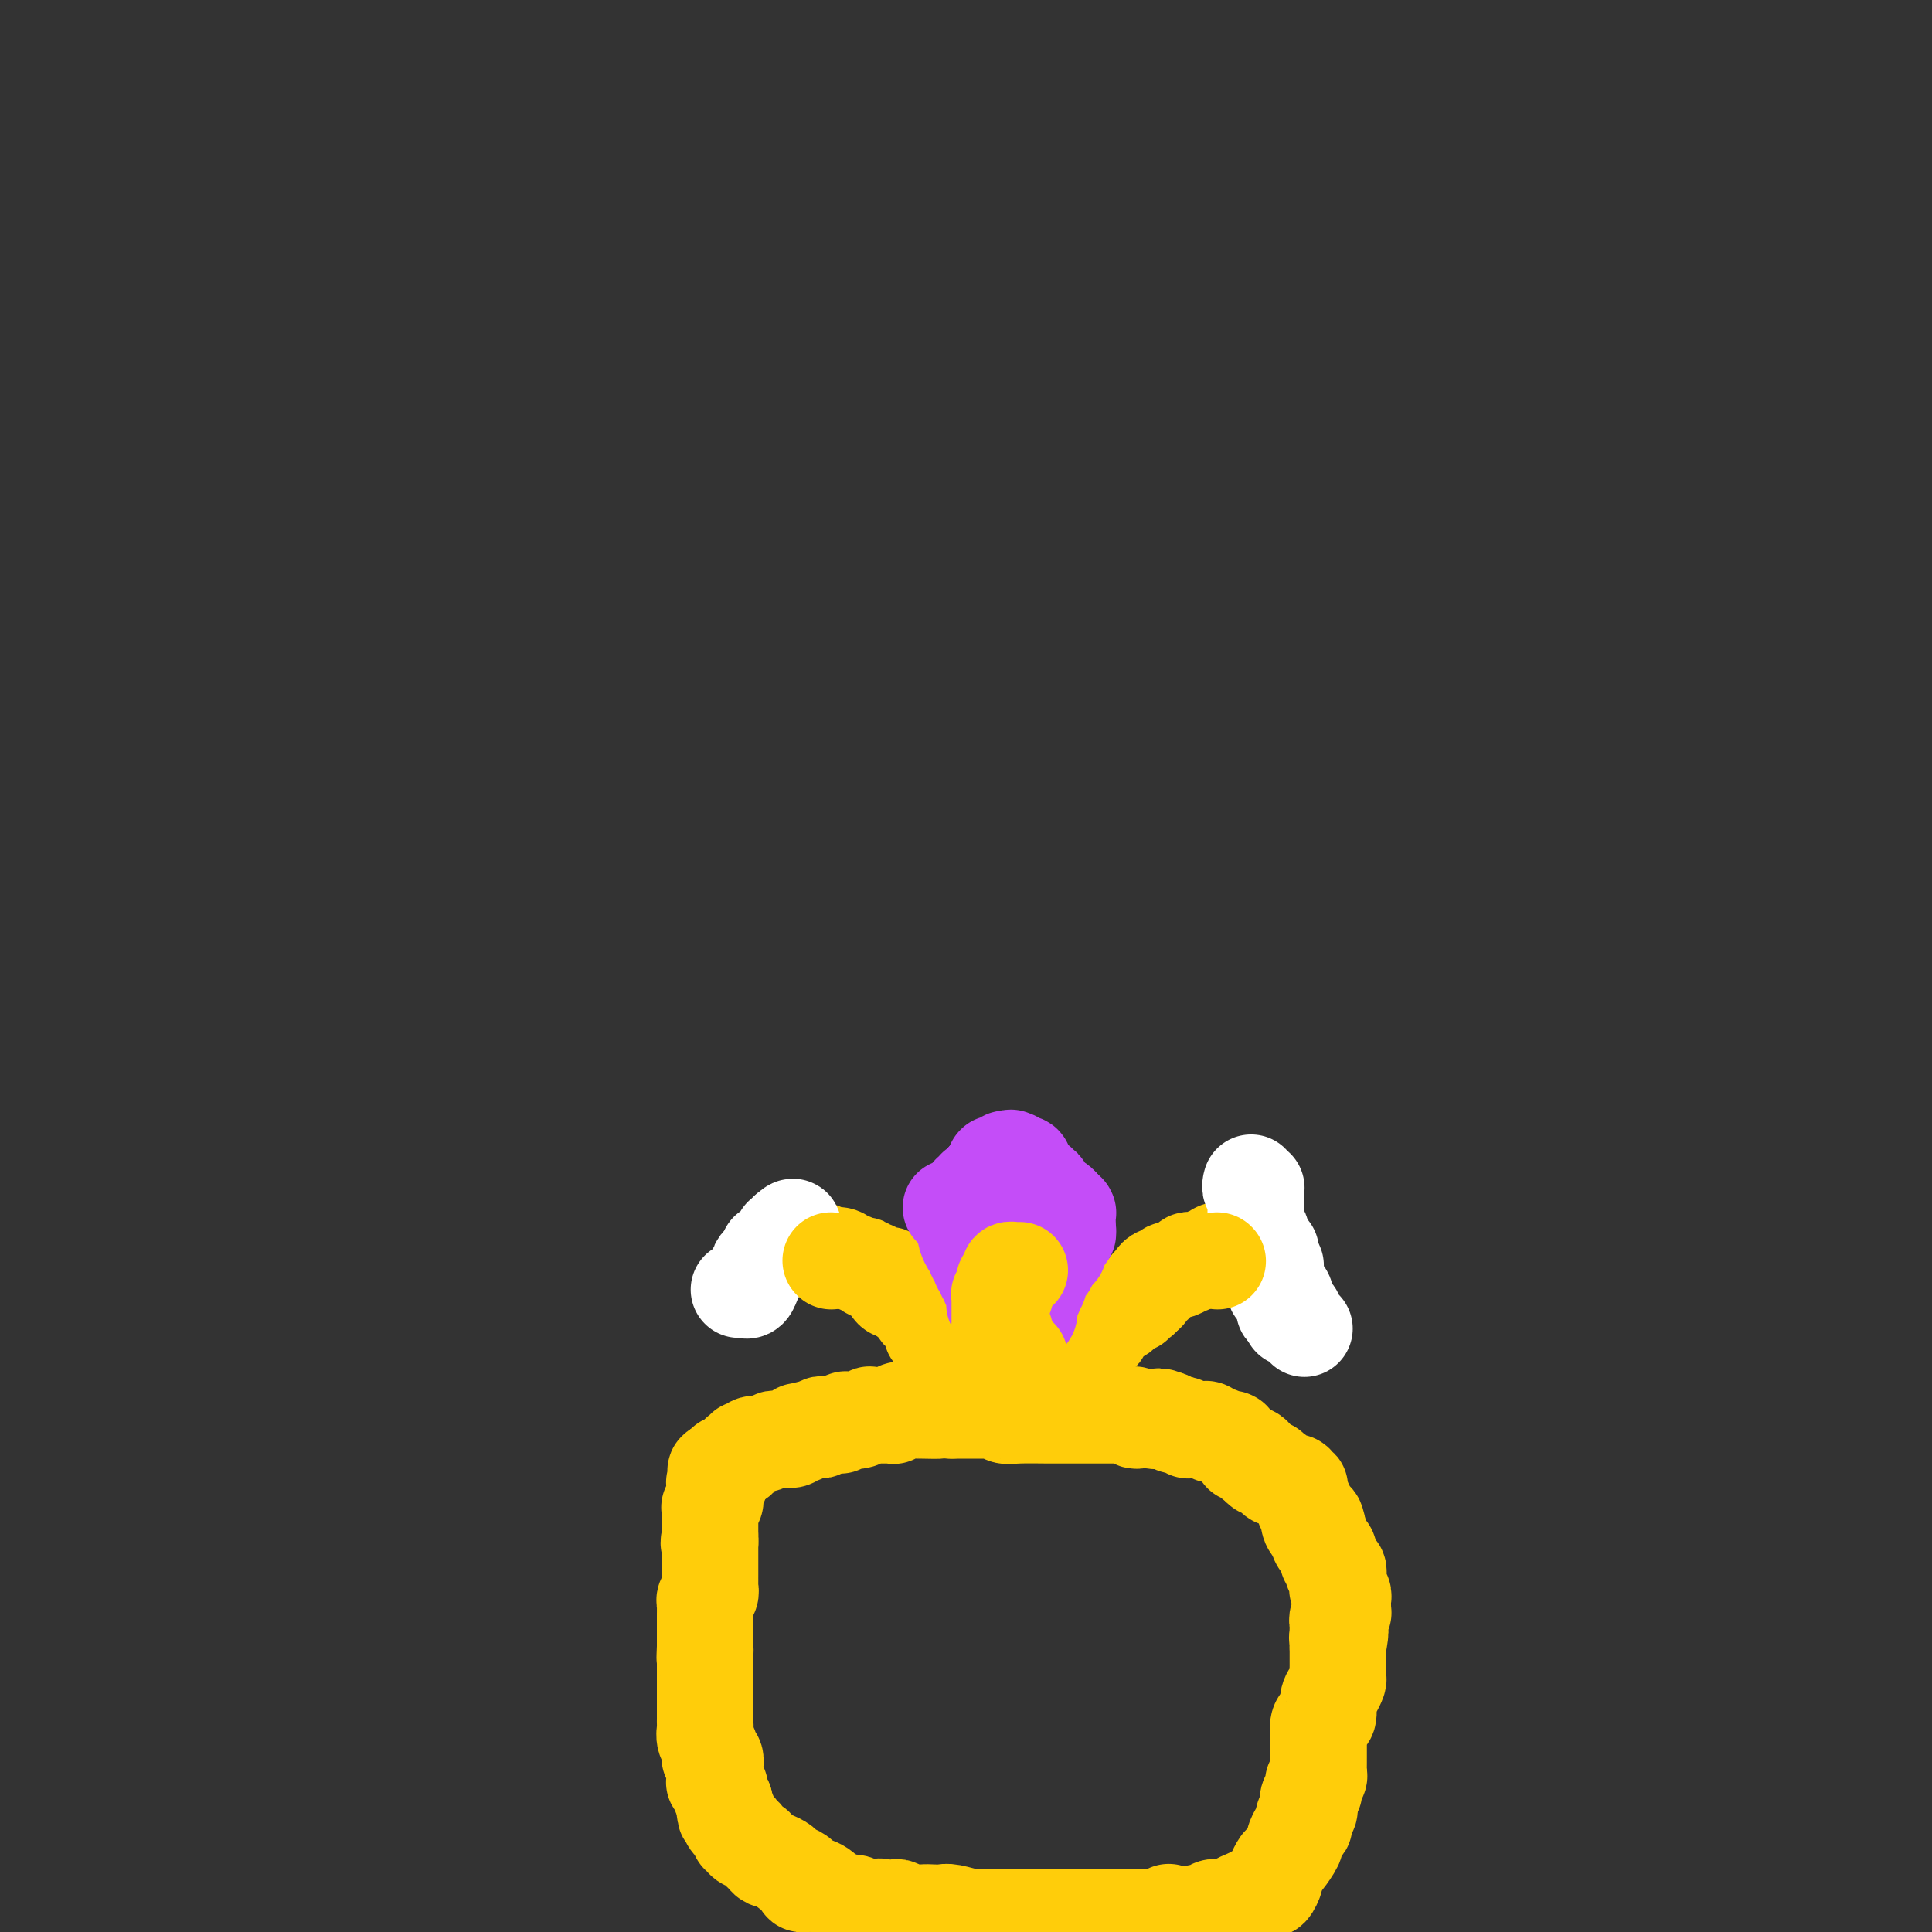<svg viewBox='0 0 400 400' version='1.1' xmlns='http://www.w3.org/2000/svg' xmlns:xlink='http://www.w3.org/1999/xlink'><rect x="0" y="0" width="400" height="400" fill="#333333" stroke="none"/><g fill='none' stroke='#FFCD0A' stroke-width='20' stroke-linecap='round' stroke-linejoin='round'><path d='M246,397c-0.007,-0.002 -0.014,-0.005 0,0c0.014,0.005 0.049,0.016 0,0c-0.049,-0.016 -0.183,-0.061 0,0c0.183,0.061 0.682,0.226 1,0c0.318,-0.226 0.456,-0.844 1,-1c0.544,-0.156 1.493,0.152 2,0c0.507,-0.152 0.573,-0.762 1,-1c0.427,-0.238 1.216,-0.105 2,0c0.784,0.105 1.562,0.182 2,0c0.438,-0.182 0.537,-0.621 1,-1c0.463,-0.379 1.291,-0.697 2,-1c0.709,-0.303 1.299,-0.591 2,-1c0.701,-0.409 1.512,-0.940 2,-1c0.488,-0.060 0.654,0.351 1,0c0.346,-0.351 0.871,-1.464 1,-2c0.129,-0.536 -0.138,-0.496 0,-1c0.138,-0.504 0.681,-1.553 1,-2c0.319,-0.447 0.415,-0.291 1,-1c0.585,-0.709 1.660,-2.284 2,-3c0.340,-0.716 -0.053,-0.573 0,-1c0.053,-0.427 0.554,-1.424 1,-2c0.446,-0.576 0.837,-0.732 1,-1c0.163,-0.268 0.096,-0.649 0,-1c-0.096,-0.351 -0.222,-0.671 0,-1c0.222,-0.329 0.790,-0.665 1,-1c0.210,-0.335 0.060,-0.667 0,-1c-0.060,-0.333 -0.030,-0.666 0,-1'/><path d='M271,373c1.254,-2.737 0.389,-0.580 0,0c-0.389,0.580 -0.301,-0.418 0,-1c0.301,-0.582 0.817,-0.747 1,-1c0.183,-0.253 0.035,-0.592 0,-1c-0.035,-0.408 0.043,-0.883 0,-1c-0.043,-0.117 -0.208,0.124 0,0c0.208,-0.124 0.788,-0.611 1,-1c0.212,-0.389 0.057,-0.678 0,-1c-0.057,-0.322 -0.015,-0.678 0,-1c0.015,-0.322 0.004,-0.610 0,-1c-0.004,-0.390 -0.001,-0.883 0,-1c0.001,-0.117 0.000,0.141 0,0c-0.000,-0.141 0.000,-0.681 0,-1c-0.000,-0.319 -0.001,-0.418 0,-1c0.001,-0.582 0.003,-1.648 0,-2c-0.003,-0.352 -0.011,0.010 0,0c0.011,-0.010 0.041,-0.391 0,-1c-0.041,-0.609 -0.152,-1.447 0,-2c0.152,-0.553 0.566,-0.821 1,-1c0.434,-0.179 0.887,-0.270 1,-1c0.113,-0.730 -0.113,-2.097 0,-3c0.113,-0.903 0.566,-1.340 1,-2c0.434,-0.660 0.848,-1.544 1,-2c0.152,-0.456 0.041,-0.485 0,-1c-0.041,-0.515 -0.011,-1.515 0,-2c0.011,-0.485 0.003,-0.456 0,-1c-0.003,-0.544 -0.001,-1.661 0,-2c0.001,-0.339 0.000,0.101 0,0c-0.000,-0.101 -0.000,-0.743 0,-1c0.000,-0.257 0.000,-0.128 0,0'/><path d='M277,341c0.928,-5.339 0.249,-2.688 0,-2c-0.249,0.688 -0.068,-0.589 0,-1c0.068,-0.411 0.022,0.044 0,0c-0.022,-0.044 -0.020,-0.587 0,-1c0.020,-0.413 0.058,-0.697 0,-1c-0.058,-0.303 -0.212,-0.624 0,-1c0.212,-0.376 0.788,-0.808 1,-1c0.212,-0.192 0.058,-0.145 0,0c-0.058,0.145 -0.019,0.389 0,0c0.019,-0.389 0.019,-1.411 0,-2c-0.019,-0.589 -0.058,-0.745 0,-1c0.058,-0.255 0.212,-0.607 0,-1c-0.212,-0.393 -0.789,-0.826 -1,-1c-0.211,-0.174 -0.057,-0.089 0,0c0.057,0.089 0.015,0.183 0,0c-0.015,-0.183 -0.003,-0.641 0,-1c0.003,-0.359 -0.003,-0.618 0,-1c0.003,-0.382 0.015,-0.886 0,-1c-0.015,-0.114 -0.057,0.162 0,0c0.057,-0.162 0.212,-0.760 0,-1c-0.212,-0.240 -0.793,-0.120 -1,0c-0.207,0.120 -0.042,0.239 0,0c0.042,-0.239 -0.040,-0.837 0,-1c0.040,-0.163 0.203,0.110 0,0c-0.203,-0.110 -0.771,-0.603 -1,-1c-0.229,-0.397 -0.118,-0.697 0,-1c0.118,-0.303 0.241,-0.609 0,-1c-0.241,-0.391 -0.848,-0.868 -1,-1c-0.152,-0.132 0.151,0.080 0,0c-0.151,-0.080 -0.758,-0.451 -1,-1c-0.242,-0.549 -0.121,-1.274 0,-2'/><path d='M273,317c-0.780,-3.908 -0.730,-1.677 -1,-1c-0.270,0.677 -0.861,-0.199 -1,-1c-0.139,-0.801 0.173,-1.525 0,-2c-0.173,-0.475 -0.831,-0.701 -1,-1c-0.169,-0.299 0.151,-0.672 0,-1c-0.151,-0.328 -0.771,-0.610 -1,-1c-0.229,-0.390 -0.065,-0.889 0,-1c0.065,-0.111 0.031,0.166 0,0c-0.031,-0.166 -0.061,-0.776 0,-1c0.061,-0.224 0.212,-0.064 0,0c-0.212,0.064 -0.788,0.031 -1,0c-0.212,-0.031 -0.061,-0.061 0,0c0.061,0.061 0.031,0.212 0,0c-0.031,-0.212 -0.064,-0.788 0,-1c0.064,-0.212 0.225,-0.061 0,0c-0.225,0.061 -0.834,0.031 -1,0c-0.166,-0.031 0.113,-0.065 0,0c-0.113,0.065 -0.618,0.227 -1,0c-0.382,-0.227 -0.642,-0.844 -1,-1c-0.358,-0.156 -0.813,0.151 -1,0c-0.187,-0.151 -0.107,-0.758 0,-1c0.107,-0.242 0.240,-0.118 0,0c-0.240,0.118 -0.853,0.229 -1,0c-0.147,-0.229 0.171,-0.797 0,-1c-0.171,-0.203 -0.830,-0.040 -1,0c-0.170,0.040 0.148,-0.042 0,0c-0.148,0.042 -0.761,0.207 -1,0c-0.239,-0.207 -0.103,-0.787 0,-1c0.103,-0.213 0.172,-0.061 0,0c-0.172,0.061 -0.586,0.030 -1,0'/><path d='M260,303c-1.389,-0.940 -0.361,-0.291 0,0c0.361,0.291 0.054,0.222 0,0c-0.054,-0.222 0.144,-0.598 0,-1c-0.144,-0.402 -0.631,-0.830 -1,-1c-0.369,-0.170 -0.620,-0.083 -1,0c-0.380,0.083 -0.890,0.162 -1,0c-0.110,-0.162 0.181,-0.565 0,-1c-0.181,-0.435 -0.833,-0.901 -1,-1c-0.167,-0.099 0.152,0.170 0,0c-0.152,-0.170 -0.773,-0.778 -1,-1c-0.227,-0.222 -0.060,-0.060 0,0c0.060,0.060 0.012,0.016 0,0c-0.012,-0.016 0.013,-0.003 0,0c-0.013,0.003 -0.063,-0.003 0,0c0.063,0.003 0.238,0.016 0,0c-0.238,-0.016 -0.890,-0.061 -1,0c-0.110,0.061 0.321,0.226 0,0c-0.321,-0.226 -1.396,-0.845 -2,-1c-0.604,-0.155 -0.739,0.155 -1,0c-0.261,-0.155 -0.648,-0.774 -1,-1c-0.352,-0.226 -0.668,-0.060 -1,0c-0.332,0.060 -0.680,0.012 -1,0c-0.320,-0.012 -0.610,0.011 -1,0c-0.390,-0.011 -0.878,-0.054 -1,0c-0.122,0.054 0.121,0.207 0,0c-0.121,-0.207 -0.607,-0.773 -1,-1c-0.393,-0.227 -0.694,-0.113 -1,0c-0.306,0.113 -0.618,0.226 -1,0c-0.382,-0.226 -0.834,-0.792 -1,-1c-0.166,-0.208 -0.048,-0.060 0,0c0.048,0.060 0.024,0.030 0,0'/><path d='M242,294c-3.129,-1.392 -1.953,-0.372 -2,0c-0.047,0.372 -1.318,0.096 -2,0c-0.682,-0.096 -0.774,-0.012 -1,0c-0.226,0.012 -0.586,-0.049 -1,0c-0.414,0.049 -0.881,0.209 -1,0c-0.119,-0.209 0.110,-0.788 0,-1c-0.110,-0.212 -0.560,-0.057 -1,0c-0.440,0.057 -0.870,0.015 -1,0c-0.130,-0.015 0.041,-0.004 -1,0c-1.041,0.004 -3.293,0.001 -4,0c-0.707,-0.001 0.130,-0.000 0,0c-0.130,0.000 -1.228,-0.000 -2,0c-0.772,0.000 -1.219,0.001 -2,0c-0.781,-0.001 -1.897,-0.004 -3,0c-1.103,0.004 -2.195,0.015 -4,0c-1.805,-0.015 -4.324,-0.057 -6,0c-1.676,0.057 -2.508,0.211 -3,0c-0.492,-0.211 -0.642,-0.789 -1,-1c-0.358,-0.211 -0.922,-0.057 -1,0c-0.078,0.057 0.330,0.015 0,0c-0.330,-0.015 -1.398,-0.004 -2,0c-0.602,0.004 -0.738,0.001 -1,0c-0.262,-0.001 -0.649,-0.000 -1,0c-0.351,0.000 -0.668,0.000 -1,0c-0.332,-0.000 -0.681,-0.000 -1,0c-0.319,0.000 -0.608,0.000 -1,0c-0.392,-0.000 -0.889,-0.000 -1,0c-0.111,0.000 0.162,0.000 0,0c-0.162,-0.000 -0.761,-0.000 -1,0c-0.239,0.000 -0.120,0.000 0,0'/><path d='M197,292c-7.504,-0.310 -3.765,-0.084 -3,0c0.765,0.084 -1.445,0.026 -3,0c-1.555,-0.026 -2.454,-0.021 -3,0c-0.546,0.021 -0.738,0.058 -1,0c-0.262,-0.058 -0.592,-0.212 -1,0c-0.408,0.212 -0.892,0.789 -1,1c-0.108,0.211 0.162,0.057 0,0c-0.162,-0.057 -0.755,-0.015 -1,0c-0.245,0.015 -0.141,0.003 0,0c0.141,-0.003 0.318,0.003 0,0c-0.318,-0.003 -1.131,-0.015 -2,0c-0.869,0.015 -1.796,0.057 -2,0c-0.204,-0.057 0.313,-0.211 0,0c-0.313,0.211 -1.457,0.789 -2,1c-0.543,0.211 -0.485,0.057 -1,0c-0.515,-0.057 -1.602,-0.015 -2,0c-0.398,0.015 -0.105,0.003 0,0c0.105,-0.003 0.024,0.003 0,0c-0.024,-0.003 0.009,-0.015 0,0c-0.009,0.015 -0.059,0.057 0,0c0.059,-0.057 0.227,-0.211 0,0c-0.227,0.211 -0.848,0.789 -1,1c-0.152,0.211 0.167,0.057 0,0c-0.167,-0.057 -0.819,-0.016 -1,0c-0.181,0.016 0.110,0.008 0,0c-0.110,-0.008 -0.621,-0.016 -1,0c-0.379,0.016 -0.626,0.057 -1,0c-0.374,-0.057 -0.873,-0.211 -1,0c-0.127,0.211 0.120,0.788 0,1c-0.120,0.212 -0.606,0.061 -1,0c-0.394,-0.061 -0.697,-0.030 -1,0'/><path d='M168,296c-4.729,0.635 -2.051,0.223 -1,0c1.051,-0.223 0.474,-0.257 0,0c-0.474,0.257 -0.847,0.805 -1,1c-0.153,0.195 -0.087,0.038 0,0c0.087,-0.038 0.196,0.042 0,0c-0.196,-0.042 -0.697,-0.207 -1,0c-0.303,0.207 -0.409,0.786 -1,1c-0.591,0.214 -1.667,0.061 -2,0c-0.333,-0.061 0.076,-0.031 0,0c-0.076,0.031 -0.637,0.065 -1,0c-0.363,-0.065 -0.527,-0.227 -1,0c-0.473,0.227 -1.255,0.845 -2,1c-0.745,0.155 -1.452,-0.151 -2,0c-0.548,0.151 -0.935,0.758 -1,1c-0.065,0.242 0.193,0.117 0,0c-0.193,-0.117 -0.836,-0.228 -1,0c-0.164,0.228 0.152,0.793 0,1c-0.152,0.207 -0.773,0.054 -1,0c-0.227,-0.054 -0.060,-0.011 0,0c0.060,0.011 0.012,-0.011 0,0c-0.012,0.011 0.012,0.054 0,0c-0.012,-0.054 -0.060,-0.207 0,0c0.060,0.207 0.227,0.774 0,1c-0.227,0.226 -0.849,0.112 -1,0c-0.151,-0.112 0.170,-0.222 0,0c-0.170,0.222 -0.830,0.778 -1,1c-0.170,0.222 0.151,0.112 0,0c-0.151,-0.112 -0.772,-0.226 -1,0c-0.228,0.226 -0.061,0.792 0,1c0.061,0.208 0.018,0.060 0,0c-0.018,-0.060 -0.009,-0.030 0,0'/><path d='M150,304c-3.011,1.178 -1.539,0.122 -1,0c0.539,-0.122 0.145,0.689 0,1c-0.145,0.311 -0.043,0.122 0,0c0.043,-0.122 0.026,-0.177 0,0c-0.026,0.177 -0.059,0.586 0,1c0.059,0.414 0.212,0.833 0,1c-0.212,0.167 -0.789,0.082 -1,0c-0.211,-0.082 -0.056,-0.162 0,0c0.056,0.162 0.015,0.564 0,1c-0.015,0.436 -0.003,0.904 0,1c0.003,0.096 -0.003,-0.181 0,0c0.003,0.181 0.015,0.819 0,1c-0.015,0.181 -0.057,-0.096 0,0c0.057,0.096 0.211,0.565 0,1c-0.211,0.435 -0.789,0.835 -1,1c-0.211,0.165 -0.057,0.096 0,0c0.057,-0.096 0.015,-0.218 0,0c-0.015,0.218 -0.004,0.775 0,1c0.004,0.225 0.001,0.117 0,0c-0.001,-0.117 -0.000,-0.243 0,0c0.000,0.243 0.000,0.854 0,1c-0.000,0.146 -0.000,-0.172 0,0c0.000,0.172 0.000,0.834 0,1c-0.000,0.166 -0.000,-0.166 0,0c0.000,0.166 0.000,0.828 0,1c-0.000,0.172 -0.000,-0.147 0,0c0.000,0.147 0.000,0.761 0,1c-0.000,0.239 -0.000,0.103 0,0c0.000,-0.103 0.000,-0.172 0,0c-0.000,0.172 -0.000,0.586 0,1'/><path d='M147,318c-0.464,2.332 -0.124,1.164 0,1c0.124,-0.164 0.033,0.678 0,1c-0.033,0.322 -0.009,0.124 0,0c0.009,-0.124 0.002,-0.174 0,0c-0.002,0.174 -0.001,0.571 0,1c0.001,0.429 0.000,0.889 0,1c-0.000,0.111 -0.000,-0.128 0,0c0.000,0.128 0.000,0.622 0,1c-0.000,0.378 -0.000,0.640 0,1c0.000,0.360 0.000,0.819 0,1c-0.000,0.181 -0.000,0.085 0,0c0.000,-0.085 0.000,-0.159 0,0c-0.000,0.159 -0.000,0.549 0,1c0.000,0.451 0.001,0.961 0,1c-0.001,0.039 -0.004,-0.393 0,0c0.004,0.393 0.015,1.611 0,2c-0.015,0.389 -0.057,-0.051 0,0c0.057,0.051 0.211,0.592 0,1c-0.211,0.408 -0.789,0.683 -1,1c-0.211,0.317 -0.057,0.676 0,1c0.057,0.324 0.015,0.612 0,1c-0.015,0.388 -0.004,0.877 0,1c0.004,0.123 0.001,-0.121 0,0c-0.001,0.121 -0.000,0.606 0,1c0.000,0.394 0.000,0.697 0,1c-0.000,0.303 -0.000,0.606 0,1c0.000,0.394 0.000,0.879 0,1c-0.000,0.121 -0.000,-0.122 0,0c0.000,0.122 0.000,0.610 0,1c-0.000,0.390 -0.000,0.683 0,1c0.000,0.317 0.000,0.659 0,1'/><path d='M146,341c-0.155,3.781 -0.041,1.733 0,1c0.041,-0.733 0.011,-0.151 0,0c-0.011,0.151 -0.003,-0.128 0,0c0.003,0.128 0.001,0.664 0,1c-0.001,0.336 -0.000,0.471 0,1c0.000,0.529 0.000,1.451 0,2c-0.000,0.549 -0.000,0.725 0,1c0.000,0.275 0.000,0.647 0,1c-0.000,0.353 -0.000,0.685 0,1c0.000,0.315 -0.000,0.613 0,1c0.000,0.387 0.000,0.863 0,1c-0.000,0.137 -0.000,-0.064 0,0c0.000,0.064 0.000,0.395 0,1c-0.000,0.605 -0.000,1.486 0,2c0.000,0.514 0.000,0.662 0,1c-0.000,0.338 -0.001,0.867 0,1c0.001,0.133 0.004,-0.131 0,0c-0.004,0.131 -0.016,0.656 0,1c0.016,0.344 0.061,0.507 0,1c-0.061,0.493 -0.227,1.316 0,2c0.227,0.684 0.845,1.230 1,2c0.155,0.770 -0.155,1.764 0,2c0.155,0.236 0.774,-0.287 1,0c0.226,0.287 0.060,1.382 0,2c-0.060,0.618 -0.012,0.757 0,1c0.012,0.243 -0.012,0.589 0,1c0.012,0.411 0.058,0.886 0,1c-0.058,0.114 -0.222,-0.134 0,0c0.222,0.134 0.829,0.652 1,1c0.171,0.348 -0.094,0.528 0,1c0.094,0.472 0.547,1.236 1,2'/><path d='M150,373c0.559,5.052 -0.042,1.683 0,1c0.042,-0.683 0.728,1.319 1,2c0.272,0.681 0.129,0.042 0,0c-0.129,-0.042 -0.246,0.515 0,1c0.246,0.485 0.855,0.900 1,1c0.145,0.100 -0.173,-0.114 0,0c0.173,0.114 0.838,0.555 1,1c0.162,0.445 -0.178,0.893 0,1c0.178,0.107 0.874,-0.126 1,0c0.126,0.126 -0.317,0.612 0,1c0.317,0.388 1.393,0.677 2,1c0.607,0.323 0.744,0.678 1,1c0.256,0.322 0.631,0.611 1,1c0.369,0.389 0.732,0.878 1,1c0.268,0.122 0.440,-0.122 1,0c0.560,0.122 1.509,0.611 2,1c0.491,0.389 0.525,0.678 1,1c0.475,0.322 1.391,0.676 2,1c0.609,0.324 0.913,0.616 1,1c0.087,0.384 -0.041,0.858 0,1c0.041,0.142 0.251,-0.049 1,0c0.749,0.049 2.035,0.338 3,1c0.965,0.662 1.608,1.698 2,2c0.392,0.302 0.534,-0.129 1,0c0.466,0.129 1.257,0.819 2,1c0.743,0.181 1.440,-0.148 2,0c0.560,0.148 0.985,0.772 1,1c0.015,0.228 -0.381,0.062 0,0c0.381,-0.062 1.537,-0.018 2,0c0.463,0.018 0.231,0.009 0,0'/><path d='M180,395c3.813,1.702 2.345,0.456 2,0c-0.345,-0.456 0.432,-0.123 1,0c0.568,0.123 0.928,0.037 1,0c0.072,-0.037 -0.143,-0.024 0,0c0.143,0.024 0.643,0.059 1,0c0.357,-0.059 0.572,-0.212 1,0c0.428,0.212 1.071,0.788 2,1c0.929,0.212 2.144,0.061 3,0c0.856,-0.061 1.354,-0.030 2,0c0.646,0.030 1.440,0.061 2,0c0.560,-0.061 0.887,-0.212 2,0c1.113,0.212 3.011,0.789 4,1c0.989,0.211 1.069,0.057 2,0c0.931,-0.057 2.711,-0.015 4,0c1.289,0.015 2.085,0.004 3,0c0.915,-0.004 1.948,-0.001 3,0c1.052,0.001 2.124,0.000 3,0c0.876,-0.000 1.555,-0.000 2,0c0.445,0.000 0.654,0.000 1,0c0.346,-0.000 0.828,-0.000 1,0c0.172,0.000 0.035,0.000 0,0c-0.035,-0.000 0.032,-0.000 0,0c-0.032,0.000 -0.162,0.000 0,0c0.162,-0.000 0.617,-0.000 1,0c0.383,0.000 0.694,0.000 1,0c0.306,-0.000 0.607,-0.000 1,0c0.393,0.000 0.879,0.000 1,0c0.121,-0.000 -0.122,-0.000 0,0c0.122,0.000 0.610,0.000 1,0c0.390,-0.000 0.683,-0.000 1,0c0.317,0.000 0.659,0.000 1,0'/><path d='M227,397c7.514,0.309 2.800,0.083 1,0c-1.800,-0.083 -0.687,-0.022 0,0c0.687,0.022 0.946,0.006 1,0c0.054,-0.006 -0.097,-0.002 0,0c0.097,0.002 0.444,0.000 1,0c0.556,-0.000 1.322,-0.000 2,0c0.678,0.000 1.266,-0.000 2,0c0.734,0.000 1.612,0.001 2,0c0.388,-0.001 0.286,-0.004 1,0c0.714,0.004 2.244,0.015 3,0c0.756,-0.015 0.739,-0.057 1,0c0.261,0.057 0.802,0.211 1,0c0.198,-0.211 0.053,-0.789 0,-1c-0.053,-0.211 -0.014,-0.057 0,0c0.014,0.057 0.004,0.016 0,0c-0.004,-0.016 -0.002,-0.008 0,0'/><path d='M197,286c0.008,0.125 0.016,0.250 0,0c-0.016,-0.250 -0.056,-0.874 0,-1c0.056,-0.126 0.207,0.247 0,0c-0.207,-0.247 -0.774,-1.112 -1,-2c-0.226,-0.888 -0.112,-1.797 0,-2c0.112,-0.203 0.223,0.300 0,0c-0.223,-0.300 -0.778,-1.405 -1,-2c-0.222,-0.595 -0.111,-0.682 0,-1c0.111,-0.318 0.222,-0.869 0,-1c-0.222,-0.131 -0.778,0.158 -1,0c-0.222,-0.158 -0.111,-0.763 0,-1c0.111,-0.237 0.222,-0.105 0,0c-0.222,0.105 -0.777,0.182 -1,0c-0.223,-0.182 -0.115,-0.623 0,-1c0.115,-0.377 0.238,-0.691 0,-1c-0.238,-0.309 -0.837,-0.612 -1,-1c-0.163,-0.388 0.110,-0.859 0,-1c-0.110,-0.141 -0.604,0.050 -1,0c-0.396,-0.050 -0.694,-0.339 -1,-1c-0.306,-0.661 -0.621,-1.693 -1,-2c-0.379,-0.307 -0.823,0.111 -1,0c-0.177,-0.111 -0.089,-0.751 0,-1c0.089,-0.249 0.178,-0.105 0,0c-0.178,0.105 -0.622,0.173 -1,0c-0.378,-0.173 -0.689,-0.586 -1,-1'/><path d='M186,267c-1.870,-2.890 -1.044,-0.616 -1,0c0.044,0.616 -0.695,-0.427 -1,-1c-0.305,-0.573 -0.177,-0.676 0,-1c0.177,-0.324 0.402,-0.870 0,-1c-0.402,-0.130 -1.431,0.157 -2,0c-0.569,-0.157 -0.676,-0.759 -1,-1c-0.324,-0.241 -0.864,-0.121 -1,0c-0.136,0.121 0.132,0.243 0,0c-0.132,-0.243 -0.662,-0.850 -1,-1c-0.338,-0.150 -0.482,0.157 -1,0c-0.518,-0.157 -1.409,-0.778 -2,-1c-0.591,-0.222 -0.883,-0.045 -1,0c-0.117,0.045 -0.059,-0.040 0,0c0.059,0.040 0.121,0.207 0,0c-0.121,-0.207 -0.424,-0.786 -1,-1c-0.576,-0.214 -1.425,-0.061 -2,0c-0.575,0.061 -0.876,0.030 -1,0c-0.124,-0.030 -0.072,-0.061 0,0c0.072,0.061 0.163,0.212 0,0c-0.163,-0.212 -0.580,-0.789 -1,-1c-0.420,-0.211 -0.845,-0.057 -1,0c-0.155,0.057 -0.042,0.015 0,0c0.042,-0.015 0.011,-0.004 0,0c-0.011,0.004 -0.003,0.001 0,0c0.003,-0.001 0.002,-0.001 0,0'/><path d='M220,287c0.032,-0.418 0.064,-0.837 0,-1c-0.064,-0.163 -0.225,-0.071 0,0c0.225,0.071 0.835,0.120 1,0c0.165,-0.120 -0.115,-0.409 0,-1c0.115,-0.591 0.623,-1.483 1,-2c0.377,-0.517 0.622,-0.658 1,-1c0.378,-0.342 0.890,-0.883 1,-1c0.110,-0.117 -0.181,0.190 0,0c0.181,-0.190 0.836,-0.878 1,-1c0.164,-0.122 -0.162,0.322 0,0c0.162,-0.322 0.813,-1.410 1,-2c0.187,-0.590 -0.089,-0.683 0,-1c0.089,-0.317 0.545,-0.858 1,-1c0.455,-0.142 0.910,0.116 1,0c0.090,-0.116 -0.183,-0.606 0,-1c0.183,-0.394 0.824,-0.693 1,-1c0.176,-0.307 -0.111,-0.622 0,-1c0.111,-0.378 0.621,-0.818 1,-1c0.379,-0.182 0.626,-0.105 1,0c0.374,0.105 0.875,0.240 1,0c0.125,-0.240 -0.125,-0.853 0,-1c0.125,-0.147 0.625,0.172 1,0c0.375,-0.172 0.625,-0.833 1,-1c0.375,-0.167 0.874,0.161 1,0c0.126,-0.161 -0.120,-0.813 0,-1c0.120,-0.187 0.606,0.089 1,0c0.394,-0.089 0.697,-0.545 1,-1'/><path d='M237,268c1.172,-0.730 0.103,-0.055 0,0c-0.103,0.055 0.760,-0.511 1,-1c0.240,-0.489 -0.142,-0.902 0,-1c0.142,-0.098 0.807,0.118 1,0c0.193,-0.118 -0.088,-0.571 0,-1c0.088,-0.429 0.544,-0.833 1,-1c0.456,-0.167 0.911,-0.097 1,0c0.089,0.097 -0.187,0.222 0,0c0.187,-0.222 0.836,-0.790 1,-1c0.164,-0.210 -0.159,-0.060 0,0c0.159,0.060 0.799,0.031 1,0c0.201,-0.031 -0.038,-0.065 0,0c0.038,0.065 0.353,0.228 1,0c0.647,-0.228 1.626,-0.846 2,-1c0.374,-0.154 0.142,0.156 0,0c-0.142,-0.156 -0.193,-0.778 0,-1c0.193,-0.222 0.630,-0.046 1,0c0.370,0.046 0.672,-0.039 1,0c0.328,0.039 0.680,0.203 1,0c0.320,-0.203 0.608,-0.772 1,-1c0.392,-0.228 0.889,-0.114 1,0c0.111,0.114 -0.162,0.227 0,0c0.162,-0.227 0.760,-0.793 1,-1c0.240,-0.207 0.121,-0.056 0,0c-0.121,0.056 -0.244,0.015 0,0c0.244,-0.015 0.854,-0.004 1,0c0.146,0.004 -0.171,0.001 0,0c0.171,-0.001 0.829,-0.000 1,0c0.171,0.000 -0.146,0.000 0,0c0.146,-0.000 0.756,-0.000 1,0c0.244,0.000 0.122,0.000 0,0'/><path d='M255,259c2.786,-1.393 0.750,-0.377 0,0c-0.750,0.377 -0.215,0.115 0,0c0.215,-0.115 0.109,-0.083 0,0c-0.109,0.083 -0.222,0.219 0,0c0.222,-0.219 0.777,-0.791 1,-1c0.223,-0.209 0.113,-0.056 0,0c-0.113,0.056 -0.227,0.015 0,0c0.227,-0.015 0.797,-0.004 1,0c0.203,0.004 0.041,0.001 0,0c-0.041,-0.001 0.041,-0.000 0,0c-0.041,0.000 -0.203,0.000 0,0c0.203,-0.000 0.772,-0.000 1,0c0.228,0.000 0.114,0.000 0,0'/></g>
<g fill='none' stroke='#C44DF8' stroke-width='20' stroke-linecap='round' stroke-linejoin='round'><path d='M197,250c0.032,-0.002 0.065,-0.004 0,0c-0.065,0.004 -0.227,0.015 0,0c0.227,-0.015 0.845,-0.056 1,0c0.155,0.056 -0.151,0.207 0,0c0.151,-0.207 0.759,-0.774 1,-1c0.241,-0.226 0.116,-0.112 0,0c-0.116,0.112 -0.224,0.222 0,0c0.224,-0.222 0.778,-0.777 1,-1c0.222,-0.223 0.111,-0.112 0,0c-0.111,0.112 -0.222,0.227 0,0c0.222,-0.227 0.778,-0.797 1,-1c0.222,-0.203 0.112,-0.040 0,0c-0.112,0.040 -0.226,-0.042 0,0c0.226,0.042 0.792,0.207 1,0c0.208,-0.207 0.060,-0.788 0,-1c-0.060,-0.212 -0.030,-0.057 0,0c0.030,0.057 0.061,0.015 0,0c-0.061,-0.015 -0.213,-0.004 0,0c0.213,0.004 0.793,0.002 1,0c0.207,-0.002 0.041,-0.005 0,0c-0.041,0.005 0.041,0.016 0,0c-0.041,-0.016 -0.207,-0.060 0,0c0.207,0.060 0.788,0.222 1,0c0.212,-0.222 0.057,-0.829 0,-1c-0.057,-0.171 -0.016,0.094 0,0c0.016,-0.094 0.008,-0.547 0,-1'/><path d='M204,244c1.326,-0.885 1.140,-0.097 1,0c-0.140,0.097 -0.234,-0.496 0,-1c0.234,-0.504 0.795,-0.920 1,-1c0.205,-0.080 0.055,0.175 0,0c-0.055,-0.175 -0.016,-0.779 0,-1c0.016,-0.221 0.008,-0.059 0,0c-0.008,0.059 -0.016,0.016 0,0c0.016,-0.016 0.056,-0.004 0,0c-0.056,0.004 -0.207,0.001 0,0c0.207,-0.001 0.774,0.001 1,0c0.226,-0.001 0.112,-0.004 0,0c-0.112,0.004 -0.222,0.015 0,0c0.222,-0.015 0.778,-0.057 1,0c0.222,0.057 0.112,0.211 0,0c-0.112,-0.211 -0.226,-0.789 0,-1c0.226,-0.211 0.793,-0.057 1,0c0.207,0.057 0.056,0.015 0,0c-0.056,-0.015 -0.015,-0.004 0,0c0.015,0.004 0.004,0.001 0,0c-0.004,-0.001 -0.002,-0.001 0,0'/><path d='M209,240c0.710,-0.603 -0.016,-0.110 0,0c0.016,0.110 0.775,-0.163 1,0c0.225,0.163 -0.084,0.761 0,1c0.084,0.239 0.561,0.120 1,0c0.439,-0.120 0.838,-0.240 1,0c0.162,0.240 0.086,0.839 0,1c-0.086,0.161 -0.181,-0.115 0,0c0.181,0.115 0.637,0.623 1,1c0.363,0.377 0.633,0.623 1,1c0.367,0.377 0.831,0.886 1,1c0.169,0.114 0.044,-0.166 0,0c-0.044,0.166 -0.008,0.777 0,1c0.008,0.223 -0.012,0.059 0,0c0.012,-0.059 0.056,-0.012 0,0c-0.056,0.012 -0.211,-0.011 0,0c0.211,0.011 0.789,0.055 1,0c0.211,-0.055 0.057,-0.211 0,0c-0.057,0.211 -0.016,0.787 0,1c0.016,0.213 0.008,0.061 0,0c-0.008,-0.061 -0.017,-0.031 0,0c0.017,0.031 0.061,0.065 0,0c-0.061,-0.065 -0.227,-0.227 0,0c0.227,0.227 0.848,0.845 1,1c0.152,0.155 -0.166,-0.151 0,0c0.166,0.151 0.815,0.759 1,1c0.185,0.241 -0.095,0.116 0,0c0.095,-0.116 0.564,-0.224 1,0c0.436,0.224 0.839,0.778 1,1c0.161,0.222 0.081,0.111 0,0'/><path d='M220,250c1.702,1.547 0.456,0.415 0,0c-0.456,-0.415 -0.122,-0.111 0,0c0.122,0.111 0.033,0.030 0,0c-0.033,-0.030 -0.010,-0.009 0,0c0.010,0.009 0.006,0.006 0,0c-0.006,-0.006 -0.016,-0.016 0,0c0.016,0.016 0.057,0.057 0,0c-0.057,-0.057 -0.211,-0.212 0,0c0.211,0.212 0.789,0.793 1,1c0.211,0.207 0.057,0.042 0,0c-0.057,-0.042 -0.015,0.040 0,0c0.015,-0.040 0.004,-0.203 0,0c-0.004,0.203 -0.001,0.771 0,1c0.001,0.229 0.000,0.118 0,0c-0.000,-0.118 -0.000,-0.243 0,0c0.000,0.243 0.000,0.852 0,1c-0.000,0.148 -0.000,-0.167 0,0c0.000,0.167 0.000,0.814 0,1c-0.000,0.186 -0.000,-0.090 0,0c0.000,0.090 0.000,0.545 0,1'/><path d='M221,255c0.159,0.769 0.057,0.192 0,0c-0.057,-0.192 -0.068,0.001 0,0c0.068,-0.001 0.215,-0.196 0,0c-0.215,0.196 -0.794,0.785 -1,1c-0.206,0.215 -0.040,0.058 0,0c0.040,-0.058 -0.046,-0.015 0,0c0.046,0.015 0.224,0.003 0,0c-0.224,-0.003 -0.848,0.003 -1,0c-0.152,-0.003 0.170,-0.016 0,0c-0.170,0.016 -0.833,0.061 -1,0c-0.167,-0.061 0.162,-0.228 0,0c-0.162,0.228 -0.814,0.849 -1,1c-0.186,0.151 0.093,-0.170 0,0c-0.093,0.170 -0.560,0.830 -1,1c-0.440,0.170 -0.854,-0.152 -1,0c-0.146,0.152 -0.025,0.776 0,1c0.025,0.224 -0.046,0.046 0,0c0.046,-0.046 0.208,0.039 0,0c-0.208,-0.039 -0.787,-0.204 -1,0c-0.213,0.204 -0.061,0.776 0,1c0.061,0.224 0.030,0.099 0,0c-0.030,-0.099 -0.061,-0.171 0,0c0.061,0.171 0.212,0.585 0,1c-0.212,0.415 -0.789,0.829 -1,1c-0.211,0.171 -0.057,0.097 0,0c0.057,-0.097 0.015,-0.219 0,0c-0.015,0.219 -0.004,0.777 0,1c0.004,0.223 0.002,0.112 0,0'/><path d='M213,263c-1.177,1.255 -0.118,0.393 0,0c0.118,-0.393 -0.704,-0.317 -1,0c-0.296,0.317 -0.065,0.874 0,1c0.065,0.126 -0.035,-0.177 0,0c0.035,0.177 0.206,0.836 0,1c-0.206,0.164 -0.787,-0.167 -1,0c-0.213,0.167 -0.057,0.833 0,1c0.057,0.167 0.015,-0.166 0,0c-0.015,0.166 -0.004,0.829 0,1c0.004,0.171 0.002,-0.150 0,0c-0.002,0.150 -0.004,0.773 0,1c0.004,0.227 0.015,0.060 0,0c-0.015,-0.060 -0.056,-0.014 0,0c0.056,0.014 0.208,-0.005 0,0c-0.208,0.005 -0.777,0.032 -1,0c-0.223,-0.032 -0.098,-0.124 0,0c0.098,0.124 0.171,0.464 0,0c-0.171,-0.464 -0.585,-1.732 -1,-3'/><path d='M209,265c-0.244,-0.868 0.145,-1.538 0,-2c-0.145,-0.462 -0.823,-0.716 -1,-1c-0.177,-0.284 0.149,-0.598 0,-1c-0.149,-0.402 -0.772,-0.892 -1,-1c-0.228,-0.108 -0.060,0.167 0,0c0.060,-0.167 0.012,-0.777 0,-1c-0.012,-0.223 0.011,-0.060 0,0c-0.011,0.060 -0.055,0.017 0,0c0.055,-0.017 0.211,-0.009 0,0c-0.211,0.009 -0.789,0.017 -1,0c-0.211,-0.017 -0.056,-0.061 0,0c0.056,0.061 0.011,0.227 0,0c-0.011,-0.227 0.011,-0.845 0,-1c-0.011,-0.155 -0.055,0.155 0,0c0.055,-0.155 0.211,-0.773 0,-1c-0.211,-0.227 -0.788,-0.061 -1,0c-0.212,0.061 -0.061,0.017 0,0c0.061,-0.017 0.030,-0.009 0,0'/><path d='M205,257c-0.679,-1.002 -0.375,0.494 0,1c0.375,0.506 0.822,0.022 1,0c0.178,-0.022 0.086,0.417 0,1c-0.086,0.583 -0.167,1.309 0,2c0.167,0.691 0.580,1.347 1,2c0.420,0.653 0.845,1.303 1,2c0.155,0.697 0.041,1.439 0,2c-0.041,0.561 -0.007,0.939 0,1c0.007,0.061 -0.012,-0.195 0,0c0.012,0.195 0.055,0.840 0,1c-0.055,0.160 -0.207,-0.163 0,0c0.207,0.163 0.774,0.814 1,1c0.226,0.186 0.112,-0.094 0,0c-0.112,0.094 -0.222,0.561 0,1c0.222,0.439 0.778,0.850 1,1c0.222,0.150 0.112,0.040 0,0c-0.112,-0.040 -0.226,-0.011 0,0c0.226,0.011 0.792,0.003 1,0c0.208,-0.003 0.060,-0.001 0,0c-0.060,0.001 -0.030,0.000 0,0'/><path d='M211,272c0.940,2.530 0.291,1.354 0,1c-0.291,-0.354 -0.222,0.114 0,0c0.222,-0.114 0.599,-0.809 1,-1c0.401,-0.191 0.826,0.121 1,0c0.174,-0.121 0.098,-0.677 0,-1c-0.098,-0.323 -0.219,-0.415 0,-1c0.219,-0.585 0.776,-1.662 1,-2c0.224,-0.338 0.113,0.064 0,0c-0.113,-0.064 -0.227,-0.596 0,-1c0.227,-0.404 0.797,-0.682 1,-1c0.203,-0.318 0.041,-0.677 0,-1c-0.041,-0.323 0.041,-0.609 0,-1c-0.041,-0.391 -0.203,-0.889 0,-1c0.203,-0.111 0.772,0.163 1,0c0.228,-0.163 0.114,-0.762 0,-1c-0.114,-0.238 -0.228,-0.115 0,0c0.228,0.115 0.797,0.223 1,0c0.203,-0.223 0.040,-0.778 0,-1c-0.040,-0.222 0.042,-0.112 0,0c-0.042,0.112 -0.207,0.227 0,0c0.207,-0.227 0.788,-0.796 1,-1c0.212,-0.204 0.057,-0.044 0,0c-0.057,0.044 -0.015,-0.026 0,0c0.015,0.026 0.004,0.150 0,0c-0.004,-0.150 -0.002,-0.575 0,-1'/><path d='M218,259c1.022,-2.011 0.078,-0.539 0,0c-0.078,0.539 0.711,0.144 1,0c0.289,-0.144 0.078,-0.039 0,0c-0.078,0.039 -0.022,0.011 0,0c0.022,-0.011 0.011,-0.006 0,0'/><path d='M201,255c-0.421,-0.004 -0.842,-0.009 -1,0c-0.158,0.009 -0.053,0.031 0,0c0.053,-0.031 0.053,-0.114 0,0c-0.053,0.114 -0.159,0.427 0,1c0.159,0.573 0.582,1.406 1,2c0.418,0.594 0.830,0.948 1,1c0.170,0.052 0.098,-0.197 0,0c-0.098,0.197 -0.222,0.841 0,1c0.222,0.159 0.792,-0.168 1,0c0.208,0.168 0.056,0.830 0,1c-0.056,0.170 -0.016,-0.152 0,0c0.016,0.152 0.008,0.776 0,1c-0.008,0.224 -0.016,0.046 0,0c0.016,-0.046 0.057,0.041 0,0c-0.057,-0.041 -0.211,-0.208 0,0c0.211,0.208 0.788,0.792 1,1c0.212,0.208 0.061,0.042 0,0c-0.061,-0.042 -0.030,0.041 0,0c0.030,-0.041 0.061,-0.207 0,0c-0.061,0.207 -0.212,0.788 0,1c0.212,0.212 0.788,0.057 1,0c0.212,-0.057 0.061,-0.016 0,0c-0.061,0.016 -0.030,0.008 0,0'/><path d='M205,264c0.619,1.614 0.166,1.150 0,1c-0.166,-0.150 -0.044,0.013 0,0c0.044,-0.013 0.011,-0.200 0,0c-0.011,0.200 0.001,0.789 0,1c-0.001,0.211 -0.014,0.043 0,0c0.014,-0.043 0.056,0.040 0,0c-0.056,-0.040 -0.211,-0.203 0,0c0.211,0.203 0.789,0.773 1,1c0.211,0.227 0.057,0.112 0,0c-0.057,-0.112 -0.015,-0.222 0,0c0.015,0.222 0.004,0.776 0,1c-0.004,0.224 -0.001,0.117 0,0c0.001,-0.117 -0.001,-0.242 0,0c0.001,0.242 0.004,0.853 0,1c-0.004,0.147 -0.015,-0.171 0,0c0.015,0.171 0.057,0.830 0,1c-0.057,0.170 -0.211,-0.151 0,0c0.211,0.151 0.789,0.772 1,1c0.211,0.228 0.057,0.061 0,0c-0.057,-0.061 -0.016,-0.018 0,0c0.016,0.018 0.008,0.009 0,0'/><path d='M207,271c0.325,1.083 0.139,0.290 0,0c-0.139,-0.290 -0.230,-0.078 0,0c0.230,0.078 0.780,0.022 1,0c0.220,-0.022 0.110,-0.011 0,0'/></g>
<g fill='none' stroke='#FFCD0A' stroke-width='20' stroke-linecap='round' stroke-linejoin='round'><path d='M211,263c0.111,-0.000 0.222,-0.001 0,0c-0.222,0.001 -0.776,0.003 -1,0c-0.224,-0.003 -0.116,-0.012 0,0c0.116,0.012 0.241,0.044 0,0c-0.241,-0.044 -0.849,-0.166 -1,0c-0.151,0.166 0.156,0.618 0,1c-0.156,0.382 -0.774,0.695 -1,1c-0.226,0.305 -0.060,0.604 0,1c0.060,0.396 0.012,0.891 0,1c-0.012,0.109 0.011,-0.168 0,0c-0.011,0.168 -0.055,0.781 0,1c0.055,0.219 0.211,0.045 0,0c-0.211,-0.045 -0.789,0.039 -1,0c-0.211,-0.039 -0.057,-0.203 0,0c0.057,0.203 0.015,0.772 0,1c-0.015,0.228 -0.004,0.116 0,0c0.004,-0.116 0.001,-0.237 0,0c-0.001,0.237 -0.000,0.833 0,1c0.000,0.167 0.000,-0.096 0,0c-0.000,0.096 -0.000,0.550 0,1c0.000,0.450 0.000,0.895 0,1c-0.000,0.105 -0.001,-0.130 0,0c0.001,0.130 0.003,0.626 0,1c-0.003,0.374 -0.011,0.626 0,1c0.011,0.374 0.041,0.870 0,1c-0.041,0.130 -0.155,-0.106 0,0c0.155,0.106 0.577,0.553 1,1'/><path d='M208,276c-0.464,2.029 -0.124,0.600 0,0c0.124,-0.600 0.033,-0.371 0,0c-0.033,0.371 -0.009,0.883 0,1c0.009,0.117 0.001,-0.161 0,0c-0.001,0.161 0.004,0.761 0,1c-0.004,0.239 -0.016,0.116 0,0c0.016,-0.116 0.061,-0.224 0,0c-0.061,0.224 -0.228,0.782 0,1c0.228,0.218 0.849,0.097 1,0c0.151,-0.097 -0.170,-0.170 0,0c0.170,0.170 0.830,0.581 1,1c0.170,0.419 -0.150,0.844 0,1c0.150,0.156 0.771,0.042 1,0c0.229,-0.042 0.065,-0.012 0,0c-0.065,0.012 -0.033,0.006 0,0'/></g>
<g fill='none' stroke='#FFFFFF' stroke-width='20' stroke-linecap='round' stroke-linejoin='round'><path d='M259,245c0.030,-0.111 0.061,-0.222 0,0c-0.061,0.222 -0.212,0.777 0,1c0.212,0.223 0.789,0.115 1,0c0.211,-0.115 0.057,-0.238 0,0c-0.057,0.238 -0.015,0.838 0,1c0.015,0.162 0.004,-0.115 0,0c-0.004,0.115 -0.001,0.622 0,1c0.001,0.378 0.000,0.626 0,1c-0.000,0.374 -0.000,0.874 0,1c0.000,0.126 0.000,-0.121 0,0c-0.000,0.121 -0.000,0.611 0,1c0.000,0.389 0.000,0.679 0,1c-0.000,0.321 -0.001,0.675 0,1c0.001,0.325 0.004,0.622 0,1c-0.004,0.378 -0.015,0.837 0,1c0.015,0.163 0.057,0.029 0,0c-0.057,-0.029 -0.211,0.048 0,0c0.211,-0.048 0.788,-0.219 1,0c0.212,0.219 0.061,0.828 0,1c-0.061,0.172 -0.030,-0.094 0,0c0.030,0.094 0.061,0.547 0,1c-0.061,0.453 -0.214,0.906 0,1c0.214,0.094 0.793,-0.171 1,0c0.207,0.171 0.041,0.777 0,1c-0.041,0.223 0.041,0.062 0,0c-0.041,-0.062 -0.207,-0.027 0,0c0.207,0.027 0.786,0.046 1,0c0.214,-0.046 0.061,-0.156 0,0c-0.061,0.156 -0.031,0.578 0,1'/><path d='M263,260c0.635,2.277 0.223,0.470 0,0c-0.223,-0.470 -0.256,0.396 0,1c0.256,0.604 0.801,0.947 1,1c0.199,0.053 0.053,-0.183 0,0c-0.053,0.183 -0.014,0.784 0,1c0.014,0.216 0.004,0.046 0,0c-0.004,-0.046 -0.001,0.030 0,0c0.001,-0.030 0.001,-0.167 0,0c-0.001,0.167 -0.001,0.637 0,1c0.001,0.363 0.004,0.618 0,1c-0.004,0.382 -0.015,0.891 0,1c0.015,0.109 0.057,-0.181 0,0c-0.057,0.181 -0.212,0.833 0,1c0.212,0.167 0.793,-0.153 1,0c0.207,0.153 0.041,0.777 0,1c-0.041,0.223 0.041,0.045 0,0c-0.041,-0.045 -0.207,0.045 0,0c0.207,-0.045 0.788,-0.223 1,0c0.212,0.223 0.057,0.848 0,1c-0.057,0.152 -0.016,-0.170 0,0c0.016,0.170 0.008,0.830 0,1c-0.008,0.170 -0.016,-0.152 0,0c0.016,0.152 0.057,0.776 0,1c-0.057,0.224 -0.211,0.046 0,0c0.211,-0.046 0.789,0.039 1,0c0.211,-0.039 0.057,-0.203 0,0c-0.057,0.203 -0.016,0.772 0,1c0.016,0.228 0.008,0.114 0,0'/><path d='M267,272c0.555,1.869 -0.058,0.543 0,0c0.058,-0.543 0.786,-0.303 1,0c0.214,0.303 -0.086,0.670 0,1c0.086,0.330 0.559,0.625 1,1c0.441,0.375 0.849,0.832 1,1c0.151,0.168 0.043,0.048 0,0c-0.043,-0.048 -0.022,-0.024 0,0'/><path d='M153,267c0.416,-0.003 0.832,-0.006 1,0c0.168,0.006 0.087,0.022 0,0c-0.087,-0.022 -0.181,-0.083 0,0c0.181,0.083 0.637,0.310 1,0c0.363,-0.310 0.632,-1.158 1,-2c0.368,-0.842 0.833,-1.679 1,-2c0.167,-0.321 0.035,-0.127 0,0c-0.035,0.127 0.028,0.188 0,0c-0.028,-0.188 -0.148,-0.625 0,-1c0.148,-0.375 0.564,-0.688 1,-1c0.436,-0.312 0.891,-0.622 1,-1c0.109,-0.378 -0.129,-0.822 0,-1c0.129,-0.178 0.623,-0.090 1,0c0.377,0.090 0.636,0.181 1,0c0.364,-0.181 0.833,-0.636 1,-1c0.167,-0.364 0.031,-0.637 0,-1c-0.031,-0.363 0.044,-0.815 0,-1c-0.044,-0.185 -0.208,-0.102 0,0c0.208,0.102 0.788,0.223 1,0c0.212,-0.223 0.057,-0.792 0,-1c-0.057,-0.208 -0.015,-0.056 0,0c0.015,0.056 0.004,0.016 0,0c-0.004,-0.016 -0.002,-0.008 0,0'/><path d='M163,255c1.778,-1.867 1.222,-0.533 1,0c-0.222,0.533 -0.111,0.267 0,0'/></g>
<g fill='none' stroke='#FFCD0A' stroke-width='20' stroke-linecap='round' stroke-linejoin='round'><path d='M172,261c0.000,0.000 0.100,0.100 0.1,0.1'/><path d='M252,261c0.000,0.000 0.100,0.100 0.1,0.1'/></g>
</svg>